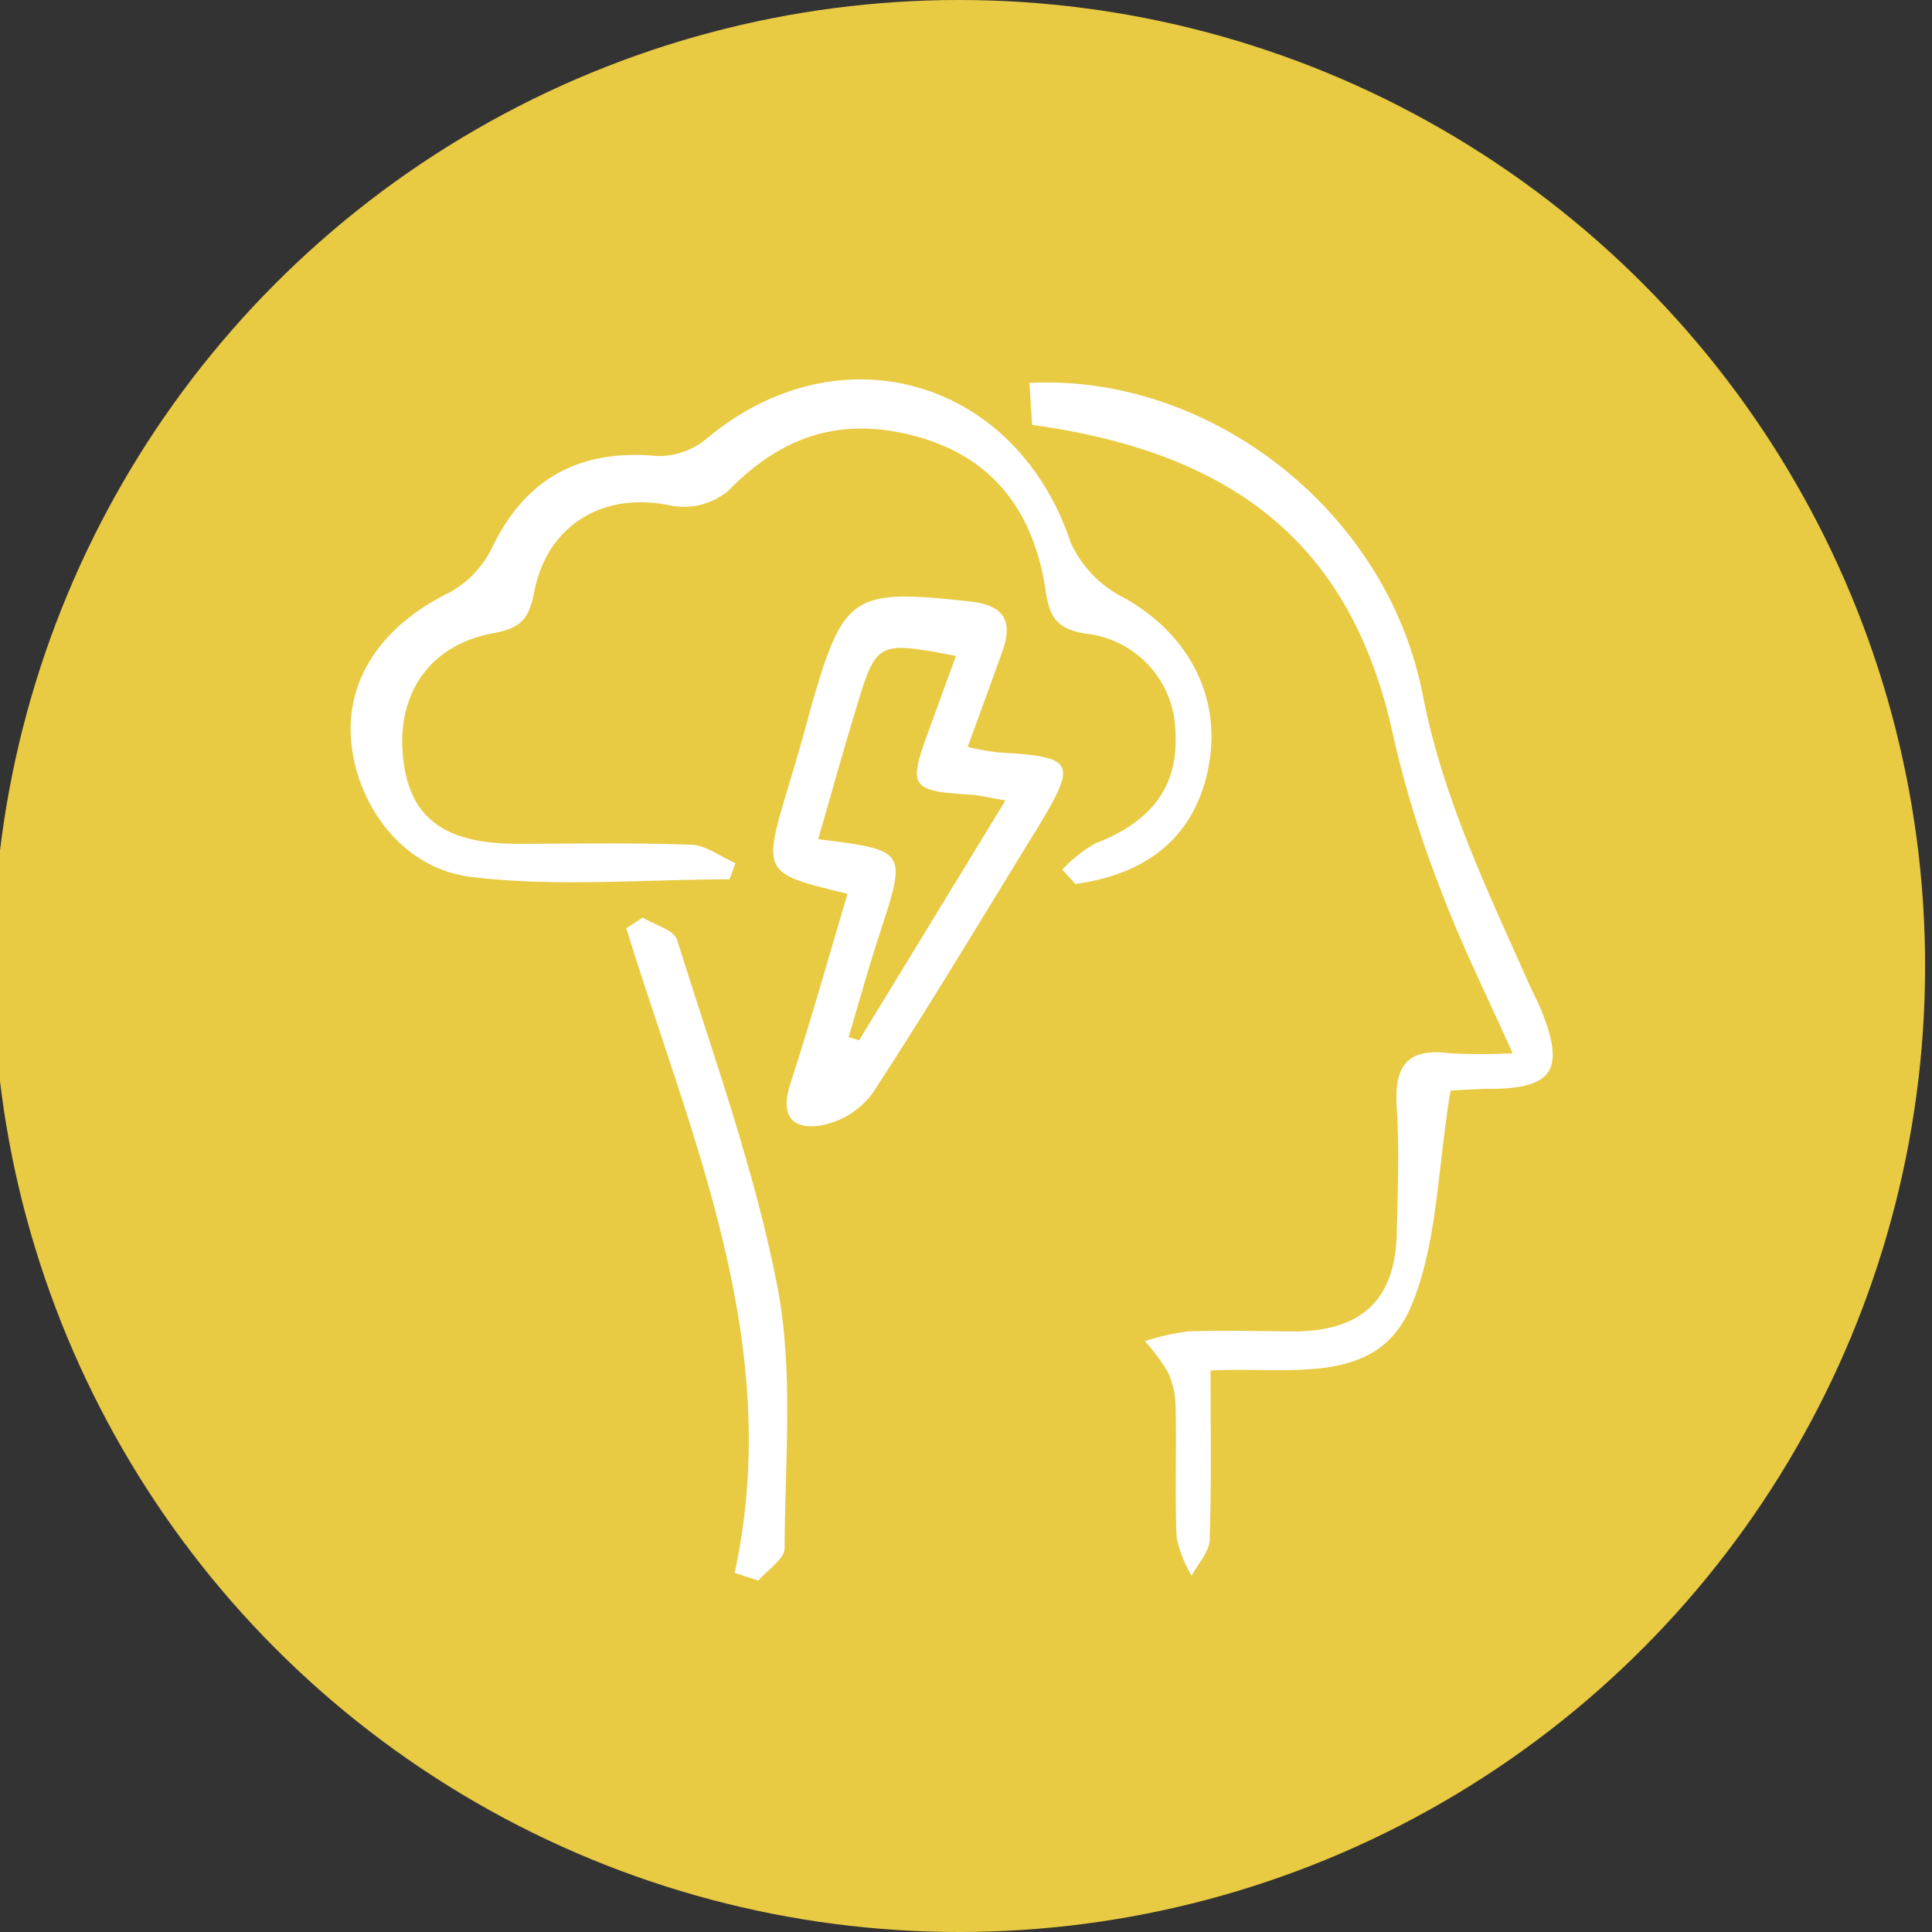 <svg id="Capa_1" data-name="Capa 1" xmlns="http://www.w3.org/2000/svg" viewBox="0 0 128.86 128.86"><rect x="0" y="0" width="128.86" height="128.86" fill="#333333" stroke="none"/><defs><style>.cls-1{fill:#e9ca43;}.cls-2{fill:#fff;}</style></defs><title>ANXIETY</title><circle class="cls-1" cx="63.97" cy="64.43" r="64.43"/><path class="cls-2" d="M70.85,58a9.39,9.39,0,0,1,2.21-1.75c3.72-1.42,5.52-3.78,5.34-7.31a6.71,6.71,0,0,0-6-6.68c-2-.32-2.41-1.19-2.66-2.89-.76-5-3.28-8.71-8.37-10.19S52.2,29,48.57,32.74a4.67,4.67,0,0,1-3.74,1c-4.42-1-8.31,1.15-9.2,5.74-.35,1.83-.91,2.42-2.76,2.76-4.19.77-6.39,4-6,8.15s2.72,5.87,7.59,5.89c3.86,0,7.73-.08,11.59.06,1,0,2,.8,3,1.23l-.39,1.08c-5.75,0-11.57.53-17.24-.16-4.61-.56-7.65-4.84-8-9.1s2.22-7.75,6.54-9.86a6.8,6.8,0,0,0,2.86-3c2.21-4.61,5.85-6.62,11.06-6.11a5.06,5.06,0,0,0,3.31-1.21c8.83-7.35,20.59-3.94,24.23,7A7.73,7.73,0,0,0,75,39.89c4.18,2.34,6.45,6.46,5.64,11.07s-3.86,7.3-8.91,8Z"/><path class="cls-2" d="M96.75,72.74C95.86,78,95.89,83,94.08,87.21c-2.3,5.33-8.12,3.92-13.34,4.2,0,3.87.07,7.57-.06,11.26,0,.82-.78,1.62-1.2,2.43a8.24,8.24,0,0,1-1-2.53c-.13-2.92,0-5.84-.07-8.77a5.62,5.62,0,0,0-.52-2.29,13.07,13.07,0,0,0-1.53-2.06,15.84,15.84,0,0,1,2.89-.65c2.45-.09,4.91,0,7.36,0,4.32-.11,6.45-2.23,6.55-6.51.06-2.8.18-5.62,0-8.41s.69-4,3.53-3.63a40.69,40.69,0,0,0,4.2,0c-1.7-3.8-3.33-7.06-4.62-10.45a72.07,72.07,0,0,1-3.3-10.52c-2.62-12.4-10-19-24.13-20.94l-.18-2.8c11.94-.62,23.82,8.42,26.23,20.79,1.35,6.93,4.3,13,7.08,19.27.33.75.74,1.46,1,2.22,1.32,3.51.51,4.71-3.19,4.8C98.61,72.62,97.47,72.7,96.75,72.74Z"/><path class="cls-2" d="M64.54,49.82a18.51,18.51,0,0,0,2,.36c5.18.31,5.35.61,2.6,5.14C65.52,61.2,62,67.09,58.22,72.88A5.51,5.51,0,0,1,55.06,75c-2,.44-3.12-.33-2.34-2.74,1.36-4.18,2.55-8.42,3.81-12.65-5.7-1.36-5.69-1.36-3.9-7.31.51-1.68,1-3.37,1.44-5.05,2.2-7.63,2.74-8,10.63-7.13,2.21.23,2.89,1.25,2.17,3.28S65.37,47.55,64.54,49.82Zm-.78-6.07c-5.28-1-5.3-1-6.69,3.61-.87,2.85-1.66,5.72-2.5,8.61,5.94.75,5.92.75,4.09,6.34-.74,2.27-1.38,4.58-2.06,6.86l.7.22,9.76-16c-1.06-.18-1.71-.35-2.37-.39-3.92-.24-4.11-.51-2.81-4.1Z"/><path class="cls-2" d="M49,104.91c3.33-15.3-2.91-29-7.23-43l1.1-.71c.79.49,2.08.82,2.29,1.49,2.39,7.66,5.17,15.27,6.69,23.12,1.09,5.65.5,11.63.48,17.46,0,.72-1.14,1.43-1.75,2.15Z"/></svg>